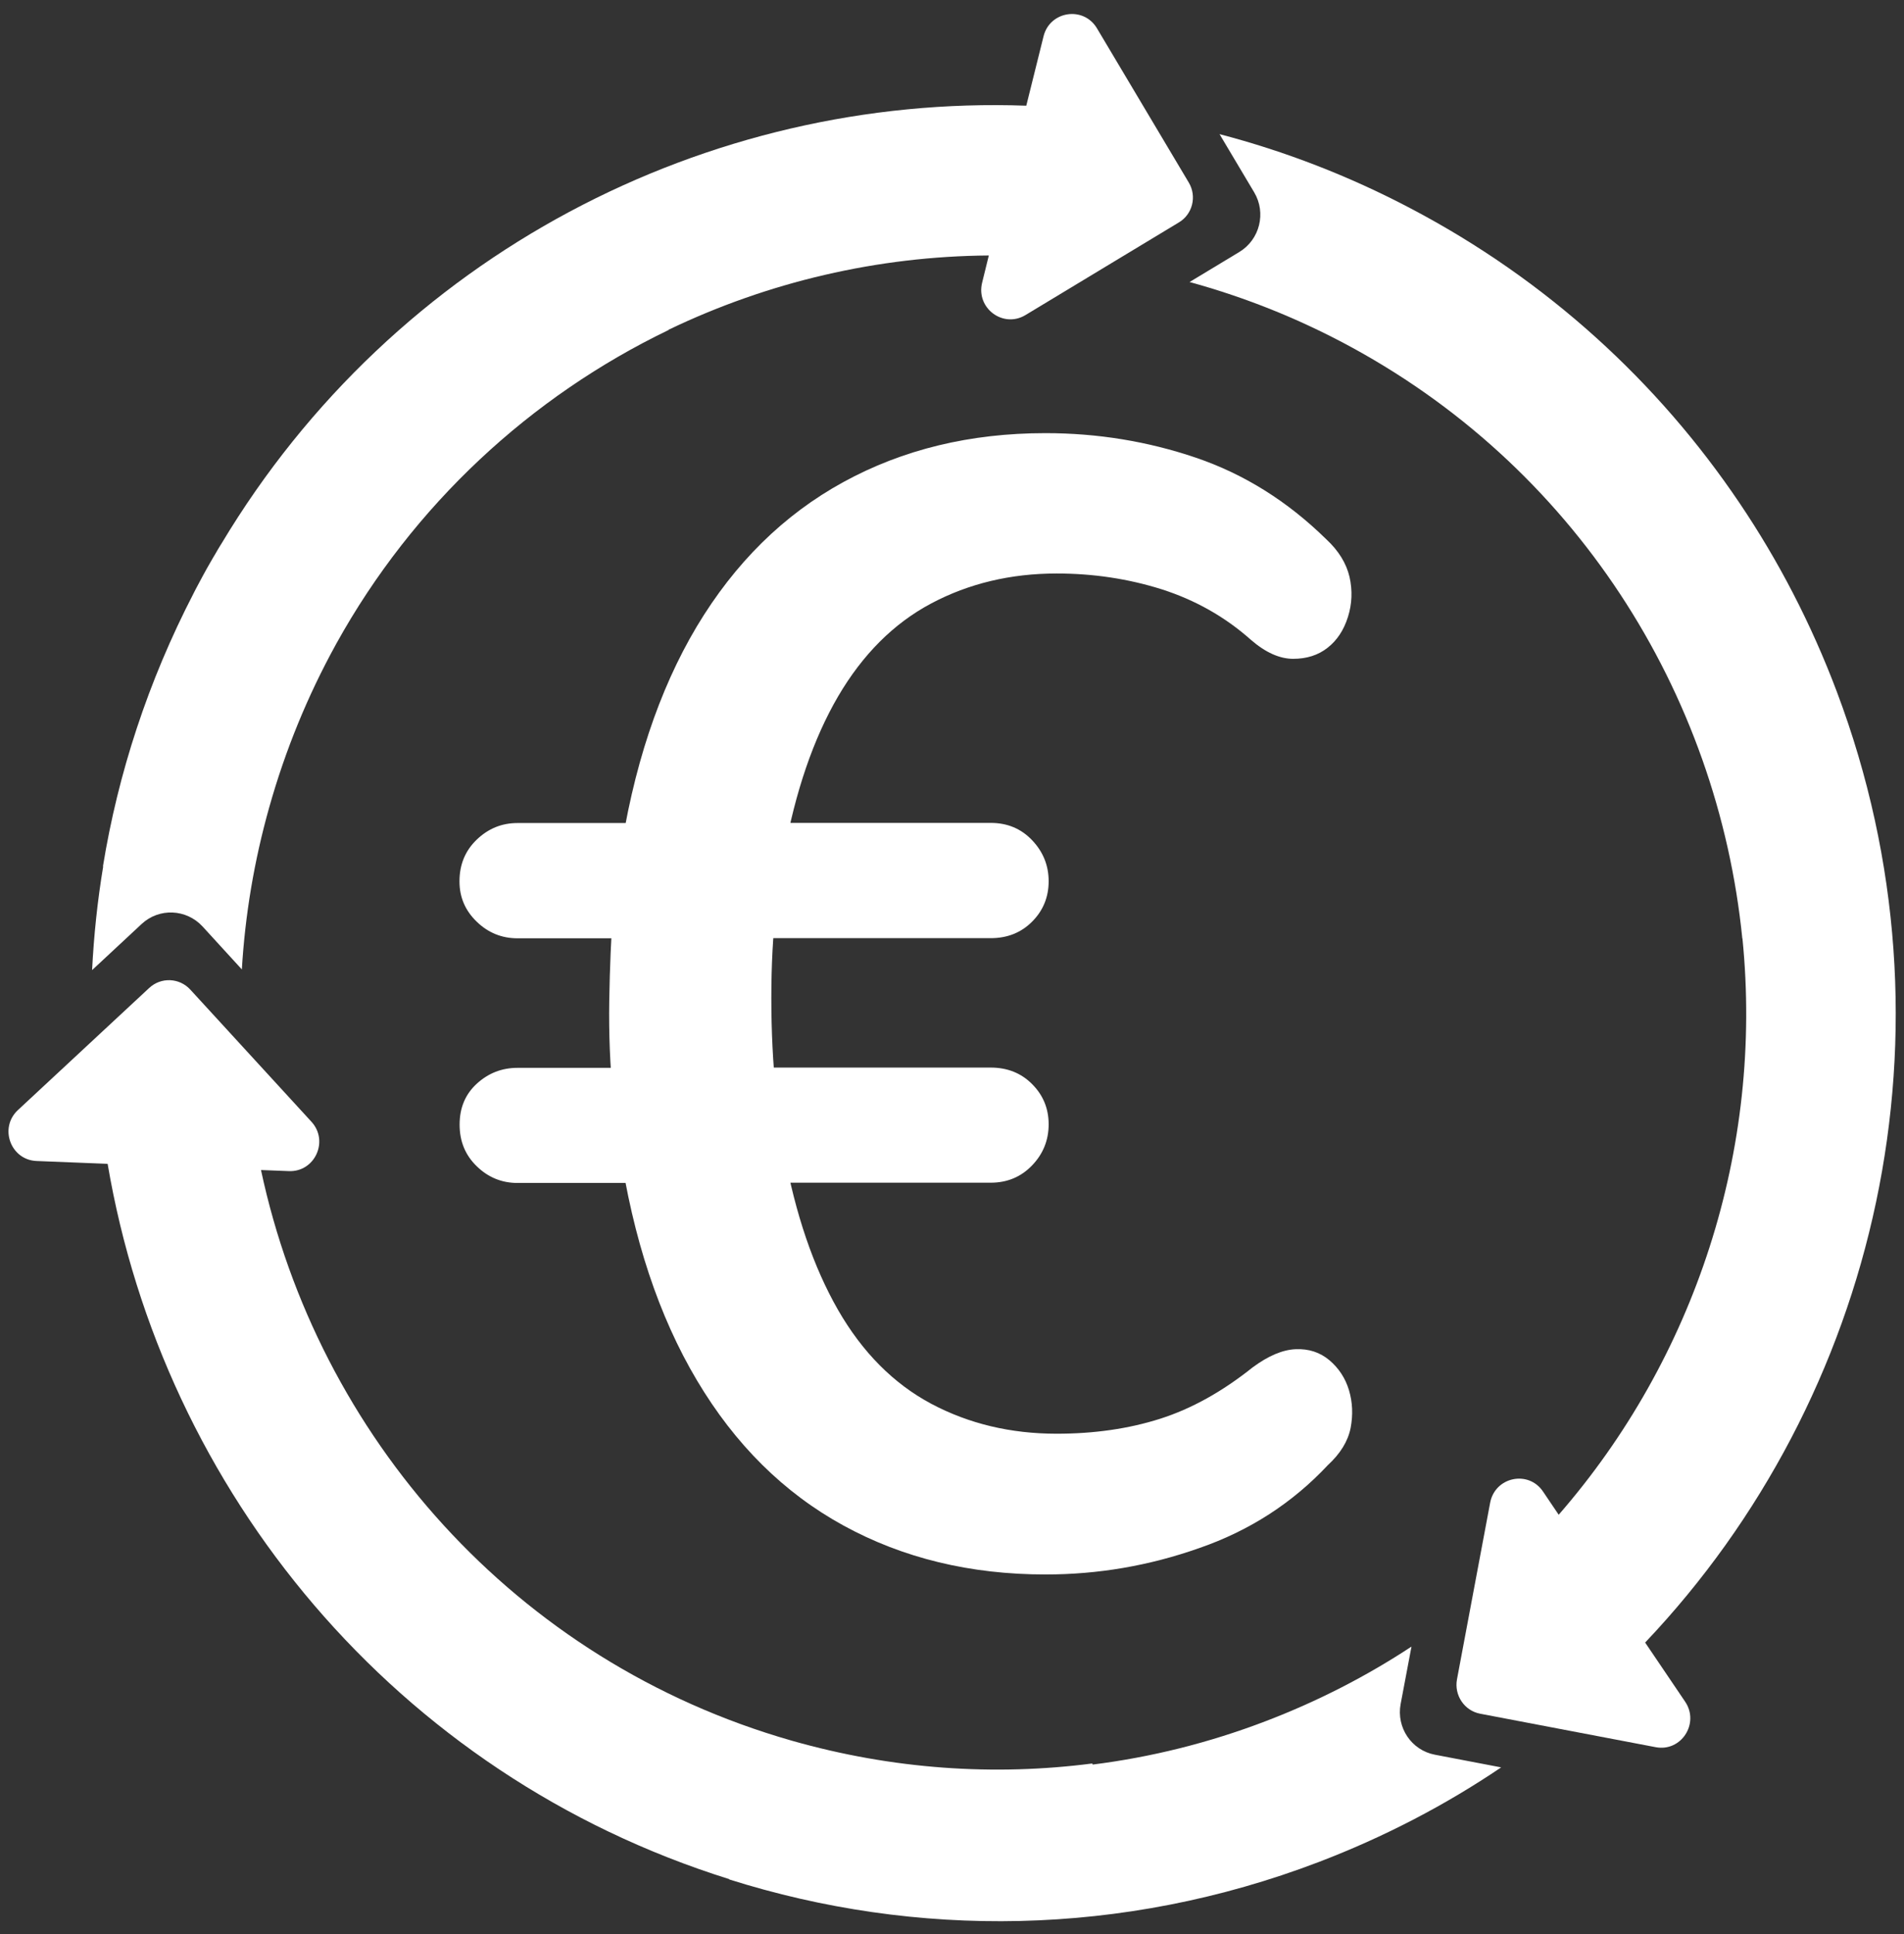 <svg width="127" height="129" viewBox="0 0 127 129" fill="none" xmlns="http://www.w3.org/2000/svg">
<rect x="0" y="0" width="127" height="129" fill="#333333" stroke="none"/>
<g clip-path="url(#clip0_1466_10014)">
<path d="M69.741 105.004C64.724 105.004 60.234 103.916 56.261 101.74C52.288 99.564 49.03 96.336 46.486 92.057C43.941 87.777 42.218 82.581 41.317 76.476L42.888 78.894H34.523C33.478 78.894 32.568 78.526 31.809 77.788C31.041 77.051 30.657 76.125 30.657 75.001C30.657 73.877 31.041 72.969 31.809 72.268C32.577 71.567 33.478 71.216 34.523 71.216H42.468L40.897 73.212C40.692 71.108 40.602 68.951 40.638 66.739C40.674 64.527 40.763 62.477 40.897 60.58L42.566 62.576H34.514C33.469 62.576 32.559 62.207 31.8 61.47C31.032 60.733 30.648 59.834 30.648 58.782C30.648 57.658 31.032 56.732 31.8 55.995C32.568 55.258 33.469 54.889 34.514 54.889H43.397L41.308 57.415C42.209 51.239 43.941 46.033 46.477 41.78C49.021 37.537 52.279 34.327 56.252 32.151C60.225 29.975 64.715 28.887 69.732 28.887C73.214 28.887 76.562 29.436 79.766 30.524C82.971 31.612 85.864 33.419 88.444 35.945C89.283 36.718 89.801 37.564 90.015 38.472C90.22 39.38 90.185 40.279 89.908 41.151C89.631 42.032 89.176 42.715 88.551 43.201C87.926 43.695 87.158 43.938 86.257 43.938C85.355 43.938 84.409 43.516 83.436 42.67C81.695 41.124 79.704 40.009 77.481 39.299C75.249 38.597 72.919 38.247 70.482 38.247C67.42 38.247 64.626 38.912 62.117 40.243C59.609 41.574 57.538 43.65 55.895 46.456C54.261 49.261 53.056 52.767 52.288 56.984L50.405 54.88H66.081C67.197 54.88 68.116 55.267 68.848 56.04C69.581 56.813 69.947 57.721 69.947 58.773C69.947 59.825 69.581 60.724 68.848 61.461C68.116 62.198 67.197 62.567 66.081 62.567H49.673L51.761 60.67C51.556 62.351 51.449 64.32 51.449 66.568C51.449 68.816 51.556 70.919 51.761 72.879L49.673 71.198H66.081C67.197 71.198 68.116 71.567 68.848 72.304C69.581 73.041 69.947 73.931 69.947 74.983C69.947 76.035 69.581 76.952 68.848 77.716C68.116 78.481 67.197 78.876 66.081 78.876H50.931L52.288 76.772C53.056 80.98 54.261 84.504 55.895 87.355C57.529 90.196 59.609 92.282 62.117 93.621C64.626 94.952 67.411 95.617 70.482 95.617C72.991 95.617 75.294 95.284 77.383 94.619C79.472 93.954 81.525 92.812 83.552 91.194C84.596 90.421 85.551 90.016 86.426 89.98C87.301 89.944 88.042 90.187 88.676 90.717C89.301 91.248 89.738 91.913 89.979 92.713C90.22 93.522 90.256 94.359 90.087 95.24C89.908 96.121 89.408 96.939 88.569 97.712C86.203 100.238 83.346 102.082 79.999 103.241C76.642 104.428 73.223 105.004 69.741 105.004Z" fill="white"/>
<path d="M95.711 117.024C94.148 116.728 93.131 115.217 93.425 113.644L94.148 109.814C91.158 111.783 87.908 113.455 84.427 114.786C80.624 116.242 76.749 117.195 72.884 117.681L72.857 117.609C66.331 118.454 59.537 118.004 52.815 116.089C34.309 110.803 21.186 95.734 17.409 78.031L19.266 78.103C20.998 78.175 21.953 76.098 20.775 74.812L12.696 66.001C11.964 65.201 10.732 65.156 9.946 65.894L1.197 74.03C-0.079 75.217 0.706 77.357 2.438 77.429L7.179 77.618C10.883 99.447 26.372 118.355 48.646 125.323L48.637 125.341C61.064 129.27 74.839 129.189 87.962 124.181C92.336 122.509 96.407 120.387 100.13 117.869L95.711 117.024Z" fill="white"/>
<path d="M112.404 113.491L109.734 109.544C125.259 93.19 131.017 68.708 122.527 46.15C120.813 41.6 118.617 37.375 116.01 33.518C110.609 25.516 103.226 18.701 94.112 13.909C89.969 11.724 85.684 10.079 81.345 8.946L83.658 12.83C84.47 14.196 84.032 15.977 82.667 16.804L79.346 18.809C82.792 19.753 86.193 21.074 89.496 22.81C105.056 30.991 114.573 46.231 116.216 62.594L116.224 62.585C117.635 76.674 113.046 90.6 103.967 101.021L102.923 99.474C101.95 98.027 99.727 98.494 99.397 100.211L97.183 111.998C96.986 113.059 97.674 114.093 98.736 114.291L110.431 116.521C112.136 116.853 113.377 114.938 112.404 113.491Z" fill="white"/>
<path d="M79.293 12.174L73.169 1.888C72.276 0.387 70.026 0.728 69.607 2.419L68.455 7.049C47.199 6.285 26.345 16.948 14.775 36.251C14.74 36.305 14.704 36.368 14.668 36.422C14.57 36.584 14.472 36.745 14.383 36.907C14.32 37.015 14.258 37.114 14.195 37.222C14.106 37.375 14.025 37.519 13.936 37.672C13.874 37.779 13.82 37.878 13.758 37.986C13.677 38.13 13.597 38.283 13.517 38.427C13.454 38.544 13.392 38.661 13.329 38.777C13.24 38.939 13.159 39.101 13.07 39.263C13.034 39.326 13.008 39.389 12.972 39.452C12.954 39.488 12.936 39.524 12.918 39.56C9.874 45.44 7.874 51.589 6.866 57.784C6.875 57.784 6.875 57.784 6.884 57.775C6.5 60.086 6.259 62.396 6.143 64.698L9.446 61.623C10.615 60.535 12.427 60.616 13.508 61.785L16.132 64.653C16.346 61.057 16.945 57.433 17.962 53.828C19.043 49.989 20.533 46.384 22.372 43.039C22.39 43.003 22.417 42.958 22.435 42.922C27.568 33.662 35.397 26.442 44.593 22.01V21.992C51.243 18.8 58.546 17.092 65.956 17.038L65.509 18.854C65.09 20.553 66.911 21.911 68.402 21.012L78.615 14.844C79.543 14.305 79.847 13.1 79.293 12.174Z" fill="white"/>
</g>
<defs>
<clipPath id="clip0_1466_10014">
<rect width="127" height="129" fill="white"/>
</clipPath>
</defs>
</svg>

